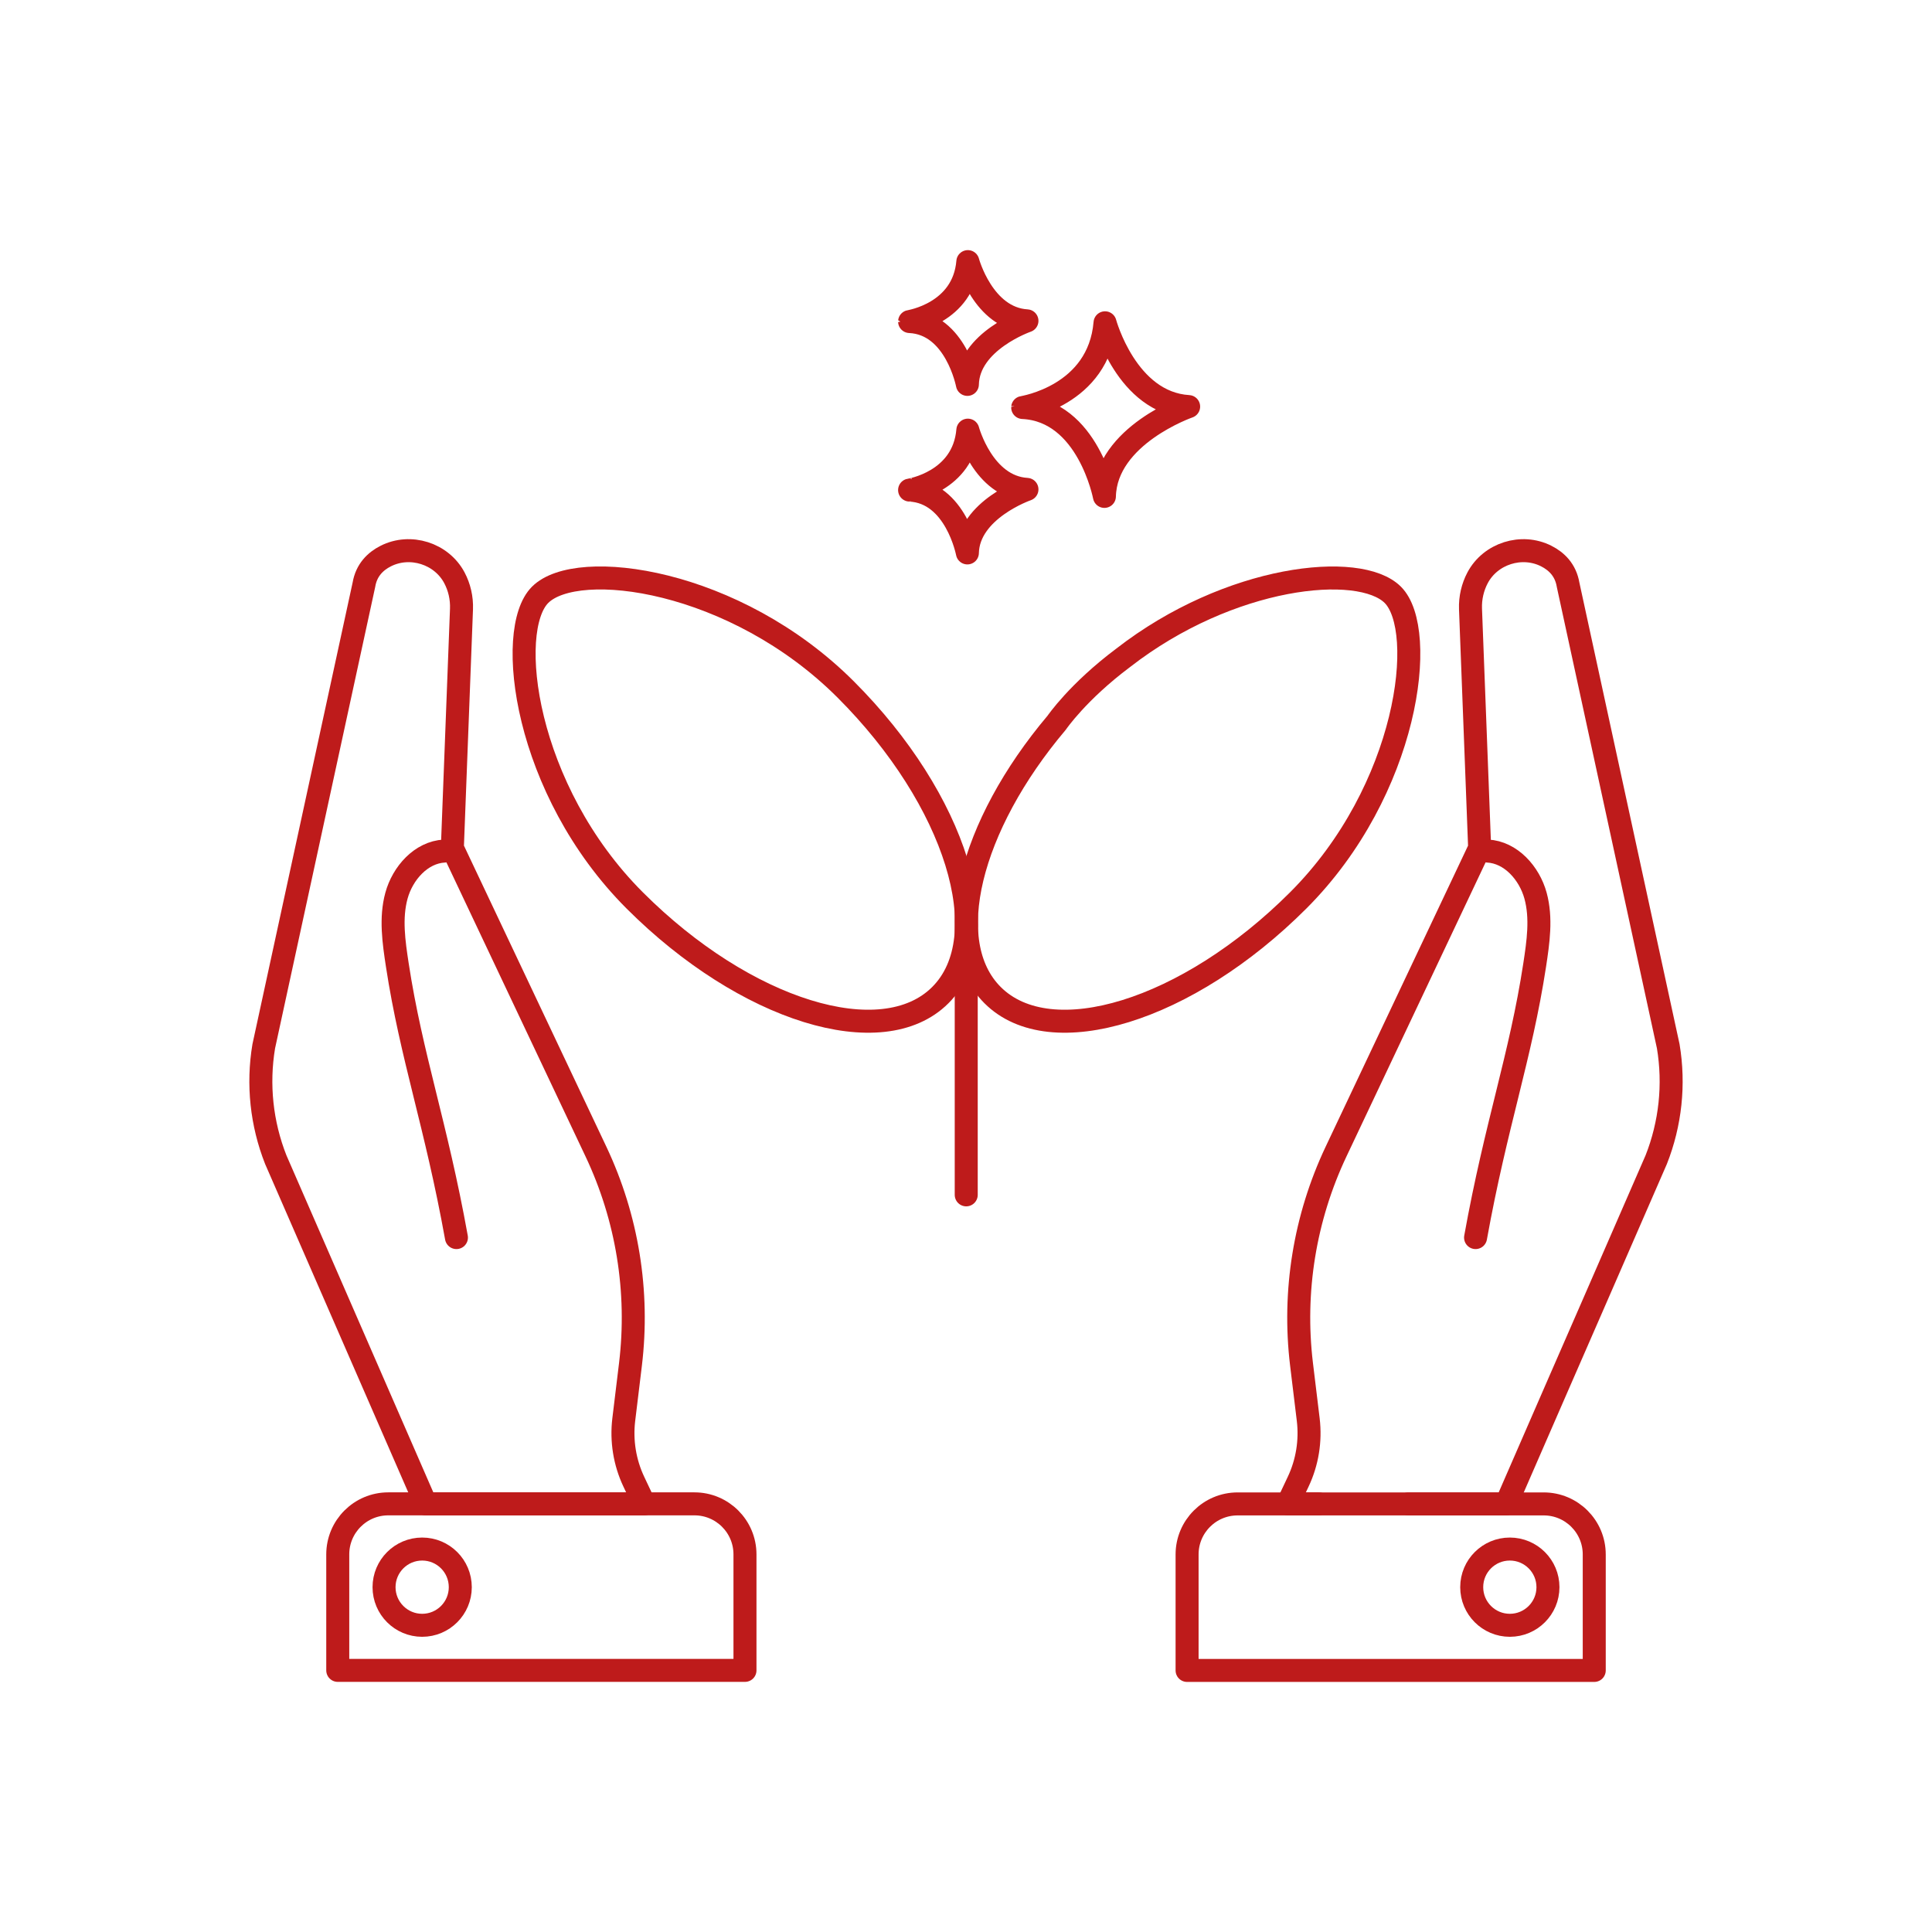 <?xml version="1.0" encoding="utf-8"?>
<!-- Generator: Adobe Illustrator 24.0.1, SVG Export Plug-In . SVG Version: 6.00 Build 0)  -->
<svg version="1.1" id="Capa_1" xmlns="http://www.w3.org/2000/svg" xmlns:xlink="http://www.w3.org/1999/xlink" x="0px" y="0px"
	 viewBox="0 0 336 336" style="enable-background:new 0 0 336 336;" xml:space="preserve">
<style type="text/css">
	.st0{fill:none;stroke:#BE1B1B;stroke-width:4;stroke-linecap:round;stroke-linejoin:round;stroke-miterlimit:10;}
</style>
<g>
	<path class="st0" d="M110.39,156.6c19.22,19.22,43.02,26.59,53.15,16.46c10.13-10.13,2.76-33.93-16.46-53.15
		c-19.22-19.22-46.68-22.94-53.15-16.46C87.8,109.58,91.17,137.38,110.39,156.6z"/>
	<path class="st0" d="M195.34,114.4c18.47-14.36,41.09-16.75,46.89-10.95c6.13,6.13,2.76,33.93-16.46,53.15
		c-19.22,19.22-43.02,26.59-53.15,16.46c-9.14-9.14-4.04-29.39,11.16-47.38C183.78,125.68,187.42,120.33,195.34,114.4z"/>
	<line class="st0" x1="168.04" y1="158.11" x2="168.04" y2="207.8"/>
	<path id="XMLID_90_" class="st0" d="M192.18,56.14c0,0,3.75,13.92,14.54,14.57c0,0-14.4,4.98-14.65,15.62
		c0,0-2.84-14.92-14.21-15.46C177.86,70.86,191.11,68.86,192.18,56.14z"/>
	<path id="XMLID_89_" class="st0" d="M168.32,74.81c0,0,2.65,9.85,10.28,10.3c0,0-10.19,3.52-10.36,11.05
		c0,0-2.01-10.56-10.05-10.93C158.19,85.23,167.57,83.8,168.32,74.81z"/>
	<path id="XMLID_88_" class="st0" d="M168.32,45.5c0,0,2.65,9.85,10.28,10.3c0,0-10.19,3.52-10.36,11.05c0,0-2.01-10.56-10.05-10.93
		C158.19,55.91,167.57,54.49,168.32,45.5z"/>
	<path class="st0" d="M47.96,201.68c-2.47-6.26-3.2-13.07-2.09-19.72l17.42-80.27c0.43-2.56,2.01-4.08,3.79-4.98
		c4.28-2.17,9.71-0.45,11.95,3.78c0.86,1.63,1.3,3.49,1.23,5.42l-1.59,41.57l24.98,52.81c5.44,11.51,7.52,24.32,6,36.96l-1.17,9.65
		c-0.44,3.68,0.16,7.44,1.76,10.81l1.81,3.83H74.05L47.96,201.68z"/>
	<path id="XMLID_87_" class="st0" d="M77.28,148.01c-4.05,0.21-7.26,3.85-8.33,7.76c-1.07,3.91-0.46,8.06,0.15,12.07
		c2.45,16,6.72,27.64,10.28,47.39"/>
	<path class="st0" d="M58.74,290.5v-20.17c0-4.85,3.93-8.79,8.79-8.79h53.24c4.85,0,8.79,3.93,8.79,8.79v20.17H58.74z"/>
	<path class="st0" d="M73.42,269.4c-3.66,0-6.63,2.97-6.63,6.63c0,3.66,2.97,6.63,6.63,6.63c3.66,0,6.63-2.97,6.63-6.63
		C80.05,272.36,77.08,269.4,73.42,269.4z"/>
	<path class="st0" d="M244.95,261.55h17l8.85-20.32l6.21-14.23l11.03-25.32c2.47-6.26,3.2-13.07,2.09-19.72l-17.42-80.27
		c-0.43-2.56-2.01-4.08-3.79-4.98c-4.28-2.17-9.71-0.45-11.95,3.78c-0.86,1.63-1.3,3.49-1.23,5.42l1.59,41.57l-24.98,52.81
		c-5.44,11.51-7.52,24.32-6,36.96l1.17,9.65c0.44,3.68-0.16,7.44-1.76,10.81l-1.81,3.83h5.39"/>
	<path id="XMLID_12_" class="st0" d="M258.72,148.01c4.05,0.21,7.26,3.85,8.33,7.76c1.07,3.91,0.46,8.06-0.15,12.07
		c-2.45,16-6.72,27.64-10.28,47.39"/>
	<path class="st0" d="M244.95,261.55h23.52c4.85,0,8.79,3.93,8.79,8.79v20.17h-70.81v-20.17c0-4.85,3.93-8.79,8.79-8.79h14.09
		H244.95z"/>
	<path class="st0" d="M262.58,269.4c3.66,0,6.63,2.97,6.63,6.63c0,3.66-2.97,6.63-6.63,6.63c-3.66,0-6.63-2.97-6.63-6.63
		C255.95,272.36,258.92,269.4,262.58,269.4z"/>
</g>
</svg>
